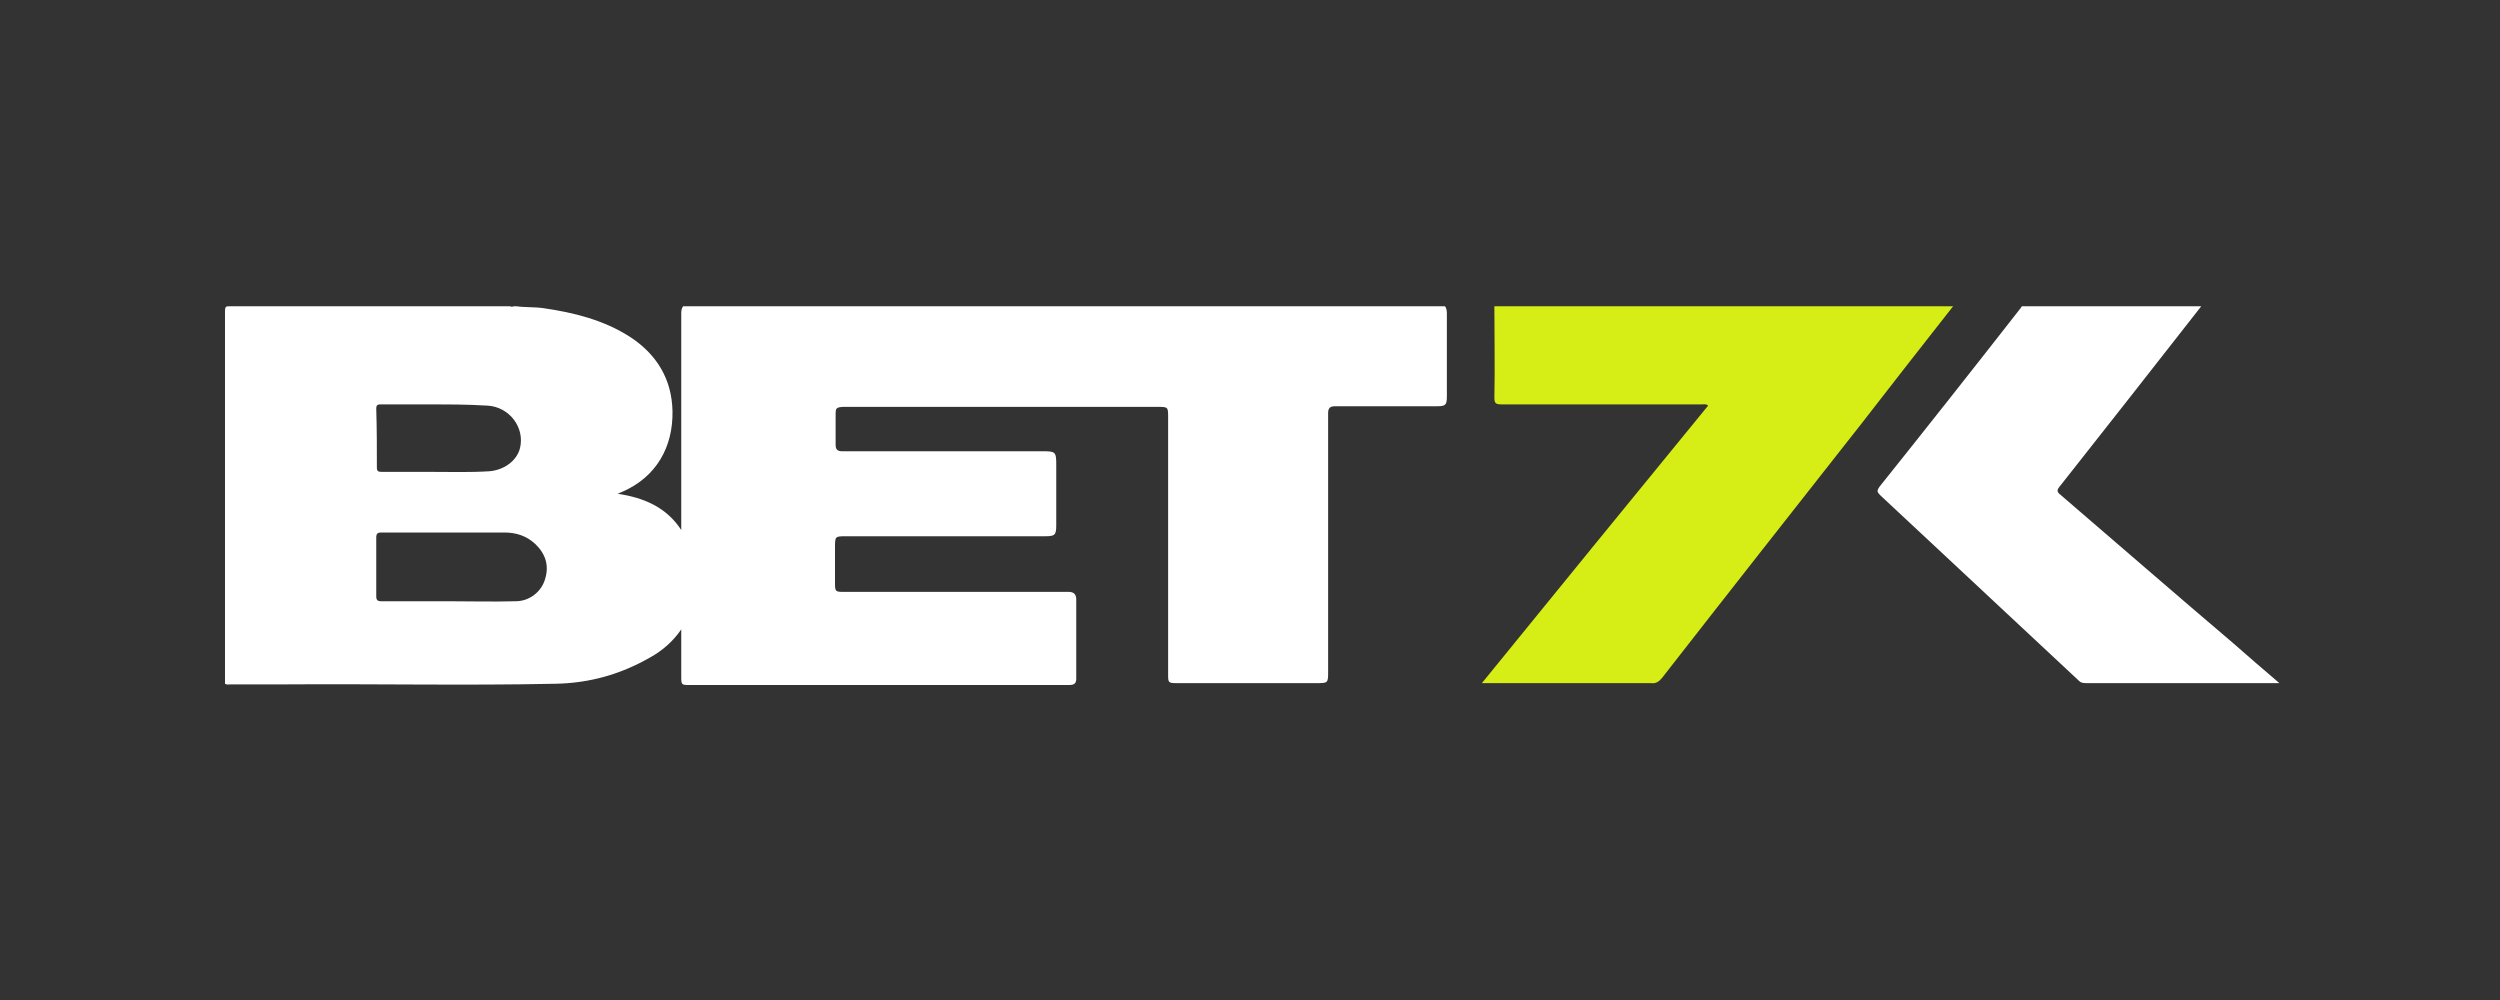 <svg width="400" height="160" viewBox="0 0 400 160" fill="none" xmlns="http://www.w3.org/2000/svg">
<rect x="0" y="0" width="400" height="160" fill="#333333" stroke="none"/>
<g clip-path="url(#clip0_1869_5524)">
<path d="M312.5 49C307.6 55.2 302.8 61.4 297.9 67.7C287.2 81.3 276.5 94.9 265.9 108.5C265.4 109.1 264.9 109.4 264.2 109.3C255.6 109.3 247 109.3 238.3 109.3C238 109.3 237.6 109.3 237.1 109.3C249.2 94.4 261.2 79.7 273.3 64.9C273 64.6 272.6 64.7 272.3 64.7C261.6 64.7 250.9 64.7 240.2 64.7C239.3 64.7 239.1 64.5 239.1 63.6C239.2 58.7 239.1 53.8 239.1 49C263.5 49 288 49 312.5 49Z" fill="#D6ED16"/>
<path d="M352.2 49C344.6 58.7 337.1 68.3 329.5 77.9C329.1 78.4 329.1 78.7 329.6 79.1C338.8 87 348 95 357.3 102.9C359.7 105 362.1 107.1 364.7 109.3C364.2 109.3 363.9 109.3 363.6 109.3C353.7 109.3 343.8 109.3 333.9 109.3C333.4 109.3 333 109.3 332.6 108.9C322 99 311.4 89.1 300.8 79.2C300.3 78.7 300.3 78.5 300.7 77.9C308.3 68.4 315.8 58.9 323.3 49.3C323.4 49.2 323.4 49.1 323.5 49C333.1 49 342.7 49 352.2 49Z" fill="white"/>
<path d="M231.5 50.3C231.5 49.9 231.5 49.4 231.2 49C190.6 49 150 49 109.3 49C109 49.4 109 49.8 109 50.3C109 52.3 109 54.2 109 56.2C109 65.7 109 75.3 109 84.8C106.6 81.1 102.9 79.6 98.8 79C98.9 79 99.1 78.9 99.3 78.8C105.1 76.4 107.7 71.4 107.6 65.8C107.5 60.7 105.1 56.7 100.8 53.9C96.6 51.2 91.8 50 86.9 49.3C85.5 49.1 84 49.2 82.6 49C82.5 49 82.3 49 82.2 49C82 49.1 81.8 49.1 81.6 49C66.6 49 51.7 49 36.7 49C36.1 49 36 49.1 36 49.8C36 69.7 36 89.5 36 109.4C36.3 109.6 36.6 109.5 36.9 109.5C39.9 109.5 42.8 109.5 45.8 109.5C60.2 109.4 74.6 109.7 88.9 109.4C94.3 109.3 99.3 107.9 104 105.2C106 104.1 107.7 102.6 109 100.7C109 103.2 109 105.8 109 108.4C109 109.5 109.1 109.6 110.1 109.6C130.4 109.6 150.8 109.6 171.1 109.6C171.9 109.6 172.2 109.3 172.2 108.6C172.2 104.4 172.2 100.2 172.2 95.9C172.2 95.1 171.8 94.7 171 94.7C170.6 94.7 170.2 94.7 169.9 94.7C163.9 94.7 158 94.7 152 94.7C146.3 94.7 140.6 94.7 134.9 94.7C133.7 94.7 133.6 94.6 133.6 93.4C133.6 91.5 133.6 89.5 133.6 87.6C133.6 85.8 133.6 85.8 135.4 85.8C146 85.8 156.6 85.8 167.2 85.8C168.8 85.8 169 85.6 169 84C169 80.8 169 77.6 169 74.4C169 72.3 168.9 72.2 166.8 72.2C156.4 72.2 146.1 72.2 135.7 72.2C135.3 72.2 135 72.2 134.7 72.2C134 72.2 133.7 71.9 133.7 71.2C133.7 69.6 133.7 68 133.7 66.3C133.7 65.3 133.8 65.2 134.8 65.1C135 65.1 135.1 65.1 135.3 65.1C151.9 65.1 168.6 65.1 185.2 65.1C186.9 65.1 186.9 65.1 186.9 66.8C186.9 78.9 186.9 91 186.9 103.1C186.9 104.8 186.9 106.5 186.9 108.1C186.9 109.2 187 109.3 188.2 109.3C195.7 109.3 203.2 109.3 210.6 109.3C212.5 109.3 212.5 109.3 212.5 107.4C212.5 95.4 212.5 83.5 212.5 71.5C212.5 69.7 212.5 67.9 212.5 66.1C212.5 65.3 212.8 65 213.6 65C213.9 65 214.2 65 214.6 65C219.7 65 224.8 65 229.9 65C231.3 65 231.5 64.8 231.5 63.4C231.5 59.1 231.5 54.7 231.5 50.3ZM60.2 65.4C60.2 64.8 60.4 64.7 60.9 64.7C63.3 64.7 65.7 64.7 69 64.7C71.5 64.7 74.7 64.7 78 64.9C81.5 65.1 84 68.4 83.2 71.7C82.7 73.7 80.7 75.2 78.3 75.4C75.2 75.6 72 75.5 68.9 75.5C66.3 75.5 63.7 75.5 61.1 75.5C60.5 75.5 60.3 75.4 60.3 74.8C60.3 71.7 60.3 68.6 60.2 65.4ZM87.2 92.7C86.6 94.7 84.7 96.2 82.5 96.2C78.9 96.3 75.3 96.2 71.7 96.2C68.1 96.2 64.6 96.2 61 96.2C60.4 96.2 60.2 96 60.2 95.4C60.2 92.3 60.2 89.1 60.2 86C60.2 85.4 60.4 85.2 61 85.2C67.6 85.2 74.2 85.2 80.7 85.2C82.5 85.2 84.2 85.7 85.6 87C87.3 88.6 87.9 90.5 87.2 92.7Z" fill="white"/>
</g>
<defs>
<clipPath id="clip0_1869_5524">
<rect width="329" height="61" fill="white" transform="translate(36 49)"/>
</clipPath>
</defs>
</svg>
